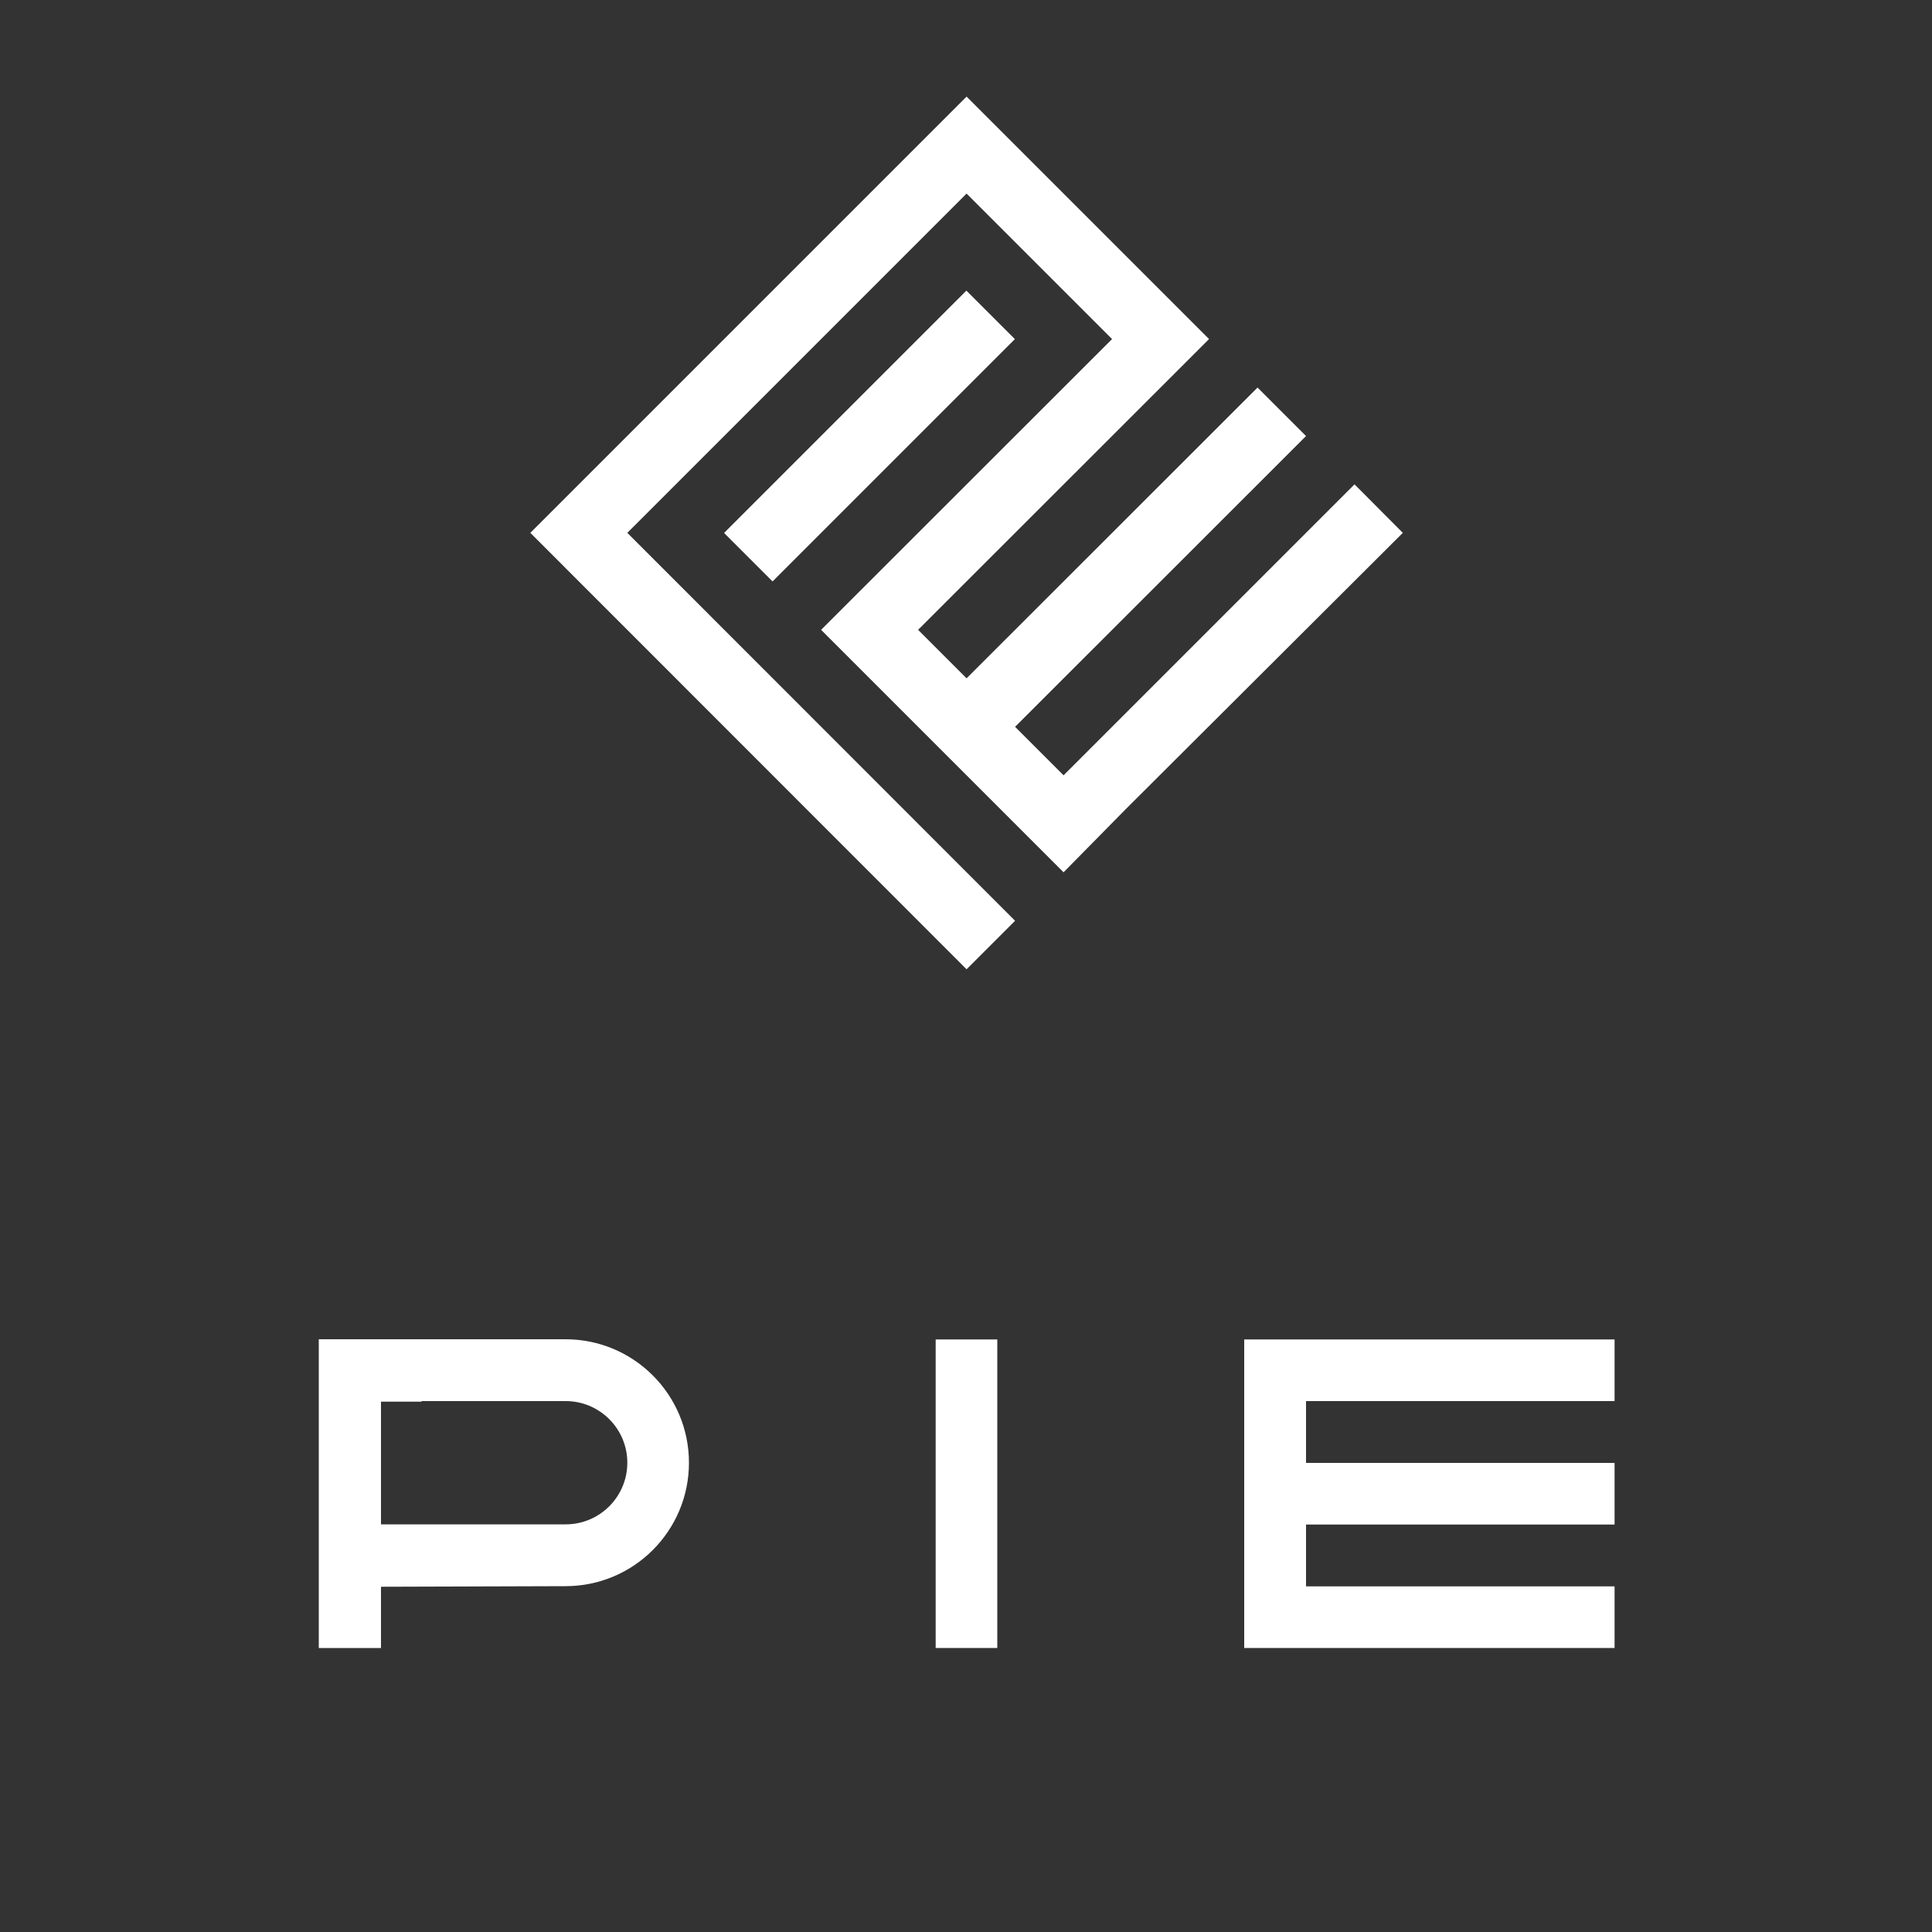 <?xml version="1.0" encoding="UTF-8"?> <!-- Generator: Adobe Illustrator 21.1.0, SVG Export Plug-In . SVG Version: 6.00 Build 0) --> <svg xmlns="http://www.w3.org/2000/svg" xmlns:xlink="http://www.w3.org/1999/xlink" id="Layer_1" x="0px" y="0px" viewBox="0 0 1000 1000" style="enable-background:new 0 0 1000 1000;" xml:space="preserve"><rect x="0" y="0" width="1000" height="1000" fill="#333333" stroke="none"/> <style type="text/css"> .st0{fill:#FFFFFF;} </style> <g> <rect x="484.3" y="693.3" class="st0" width="31.9" height="159.7"></rect> <polygon class="st0" points="582.6,418.9 726.1,275.8 701.1,250.7 550.5,401.3 525.4,376.2 676,225.7 650.9,200.6 500.3,351.1 475.2,326 625.8,175.5 500.3,50 274.5,275.8 500.3,501.7 525.4,476.6 324.7,275.8 500.3,100.2 575.6,175.5 425,326 550.5,451.5 "></polygon> <rect x="361.4" y="207.9" transform="matrix(0.707 -0.707 0.707 0.707 -27.721 384.375)" class="st0" width="177.4" height="35.5"></rect> <path class="st0" d="M197.2,821.3l95.5-0.3c35.3,0,63.9-28.6,63.9-63.9s-28.6-63.9-63.9-63.9H165V853h32.2V821.3z M197.2,725.5h21 v-0.3h74.6c17.6,0,31.9,14.3,31.9,31.9s-14.3,31.9-31.9,31.9h-74.6v0l-21,0V725.5z"></path> <polygon class="st0" points="835.7,725.2 835.7,693.3 676,693.3 656.6,693.3 644,693.3 644,853 835.7,853 835.7,821.1 676,821.1 676,789.1 835.7,789.1 835.7,757.2 676,757.2 676,725.2 "></polygon> </g> </svg> 